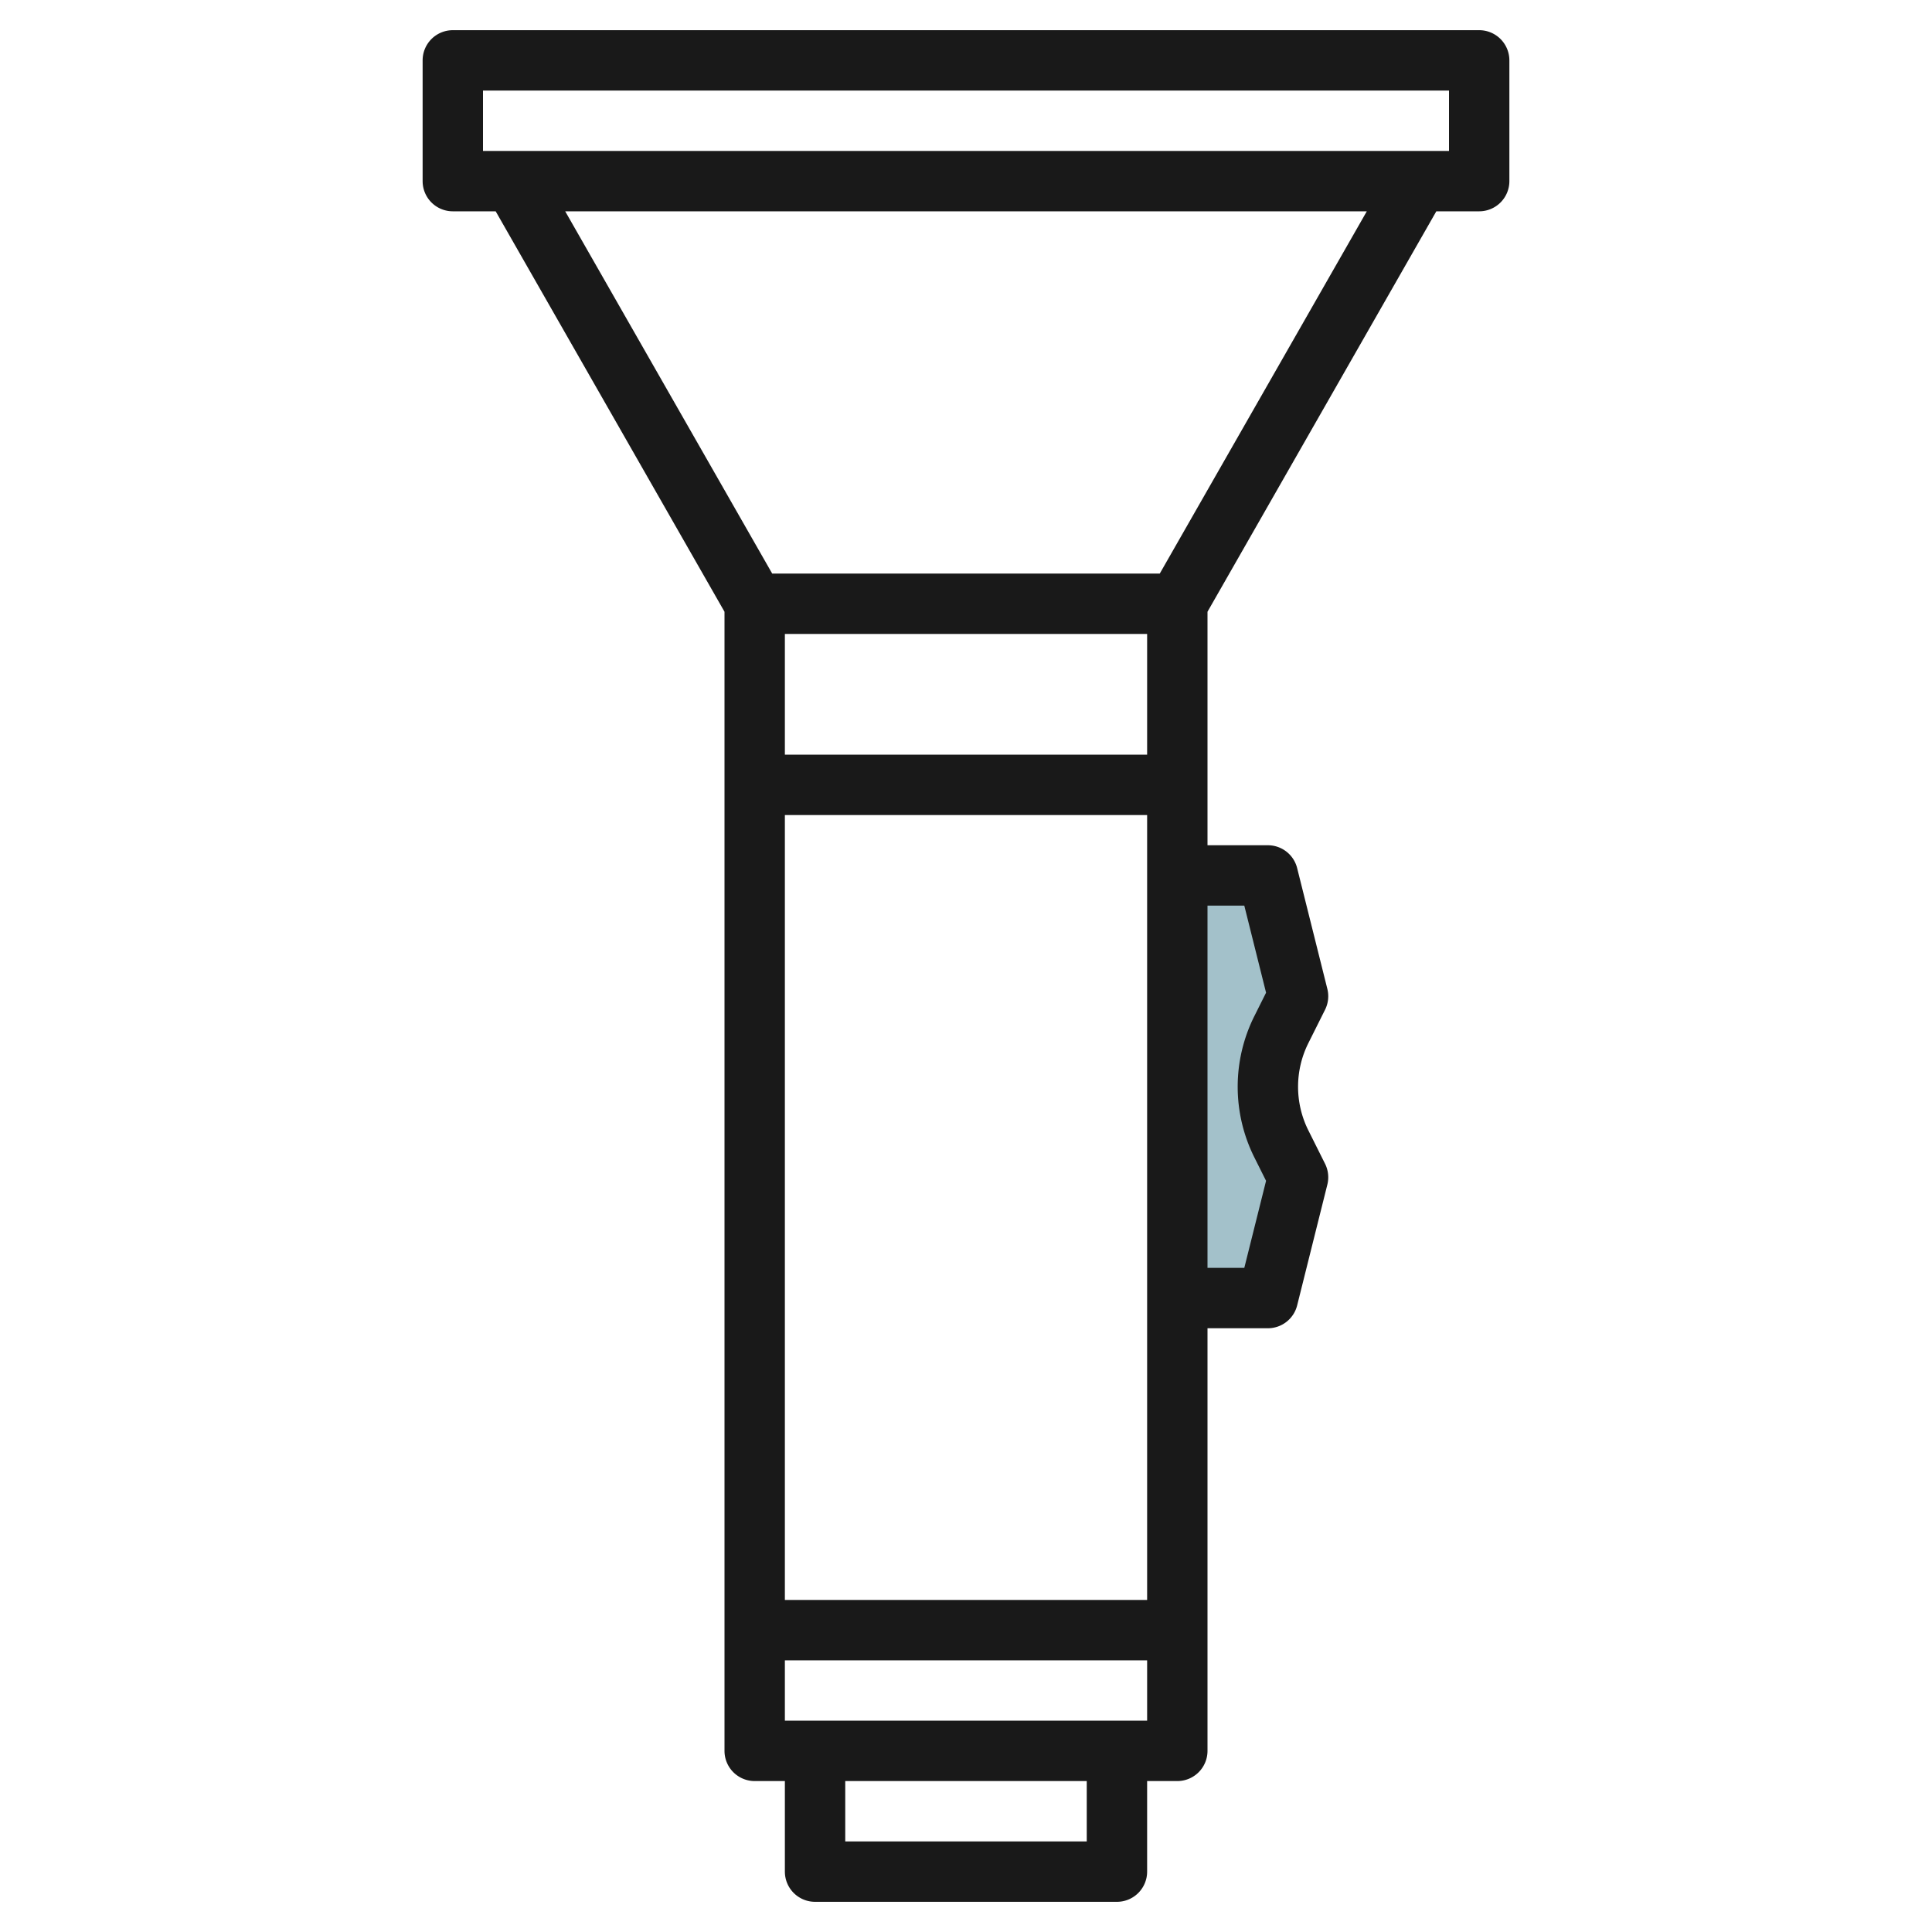 <svg id="Layer_3" height="512" viewBox="0 0 64 64" width="512" xmlns="http://www.w3.org/2000/svg" data-name="Layer 3"><path d="m39 29h3l1 4-.553 1.106a4.234 4.234 0 0 0 -.447 1.894 4.234 4.234 0 0 0 .447 1.894l.553 1.106-1 4h-3z" fill="#a3c1ca"/><path d="m49 1h-34a1 1 0 0 0 -1 1v4a1 1 0 0 0 1 1h1.42l7.58 13.265v37.735a1 1 0 0 0 1 1h1v3a1 1 0 0 0 1 1h10a1 1 0 0 0 1-1v-3h1a1 1 0 0 0 1-1v-14h2a1 1 0 0 0 .97-.758l1-4a1 1 0 0 0 -.075-.689l-.553-1.106a3.232 3.232 0 0 1 0-2.894l.553-1.106a1 1 0 0 0 .075-.689l-1-4a1 1 0 0 0 -.97-.758h-2v-7.735l7.58-13.265h1.42a1 1 0 0 0 1-1v-4a1 1 0 0 0 -1-1zm-23 26h12v26h-12zm12-2h-12v-4h12zm-2 36h-8v-2h8zm-10-4v-2h12v2zm15.219-27 .721 2.884-.387.774a5.236 5.236 0 0 0 0 4.684l.387.774-.721 2.884h-1.219v-12zm-2.8-11h-12.839l-6.857-12h26.554zm9.581-14h-32v-2h32z" fill="#191919"/></svg>